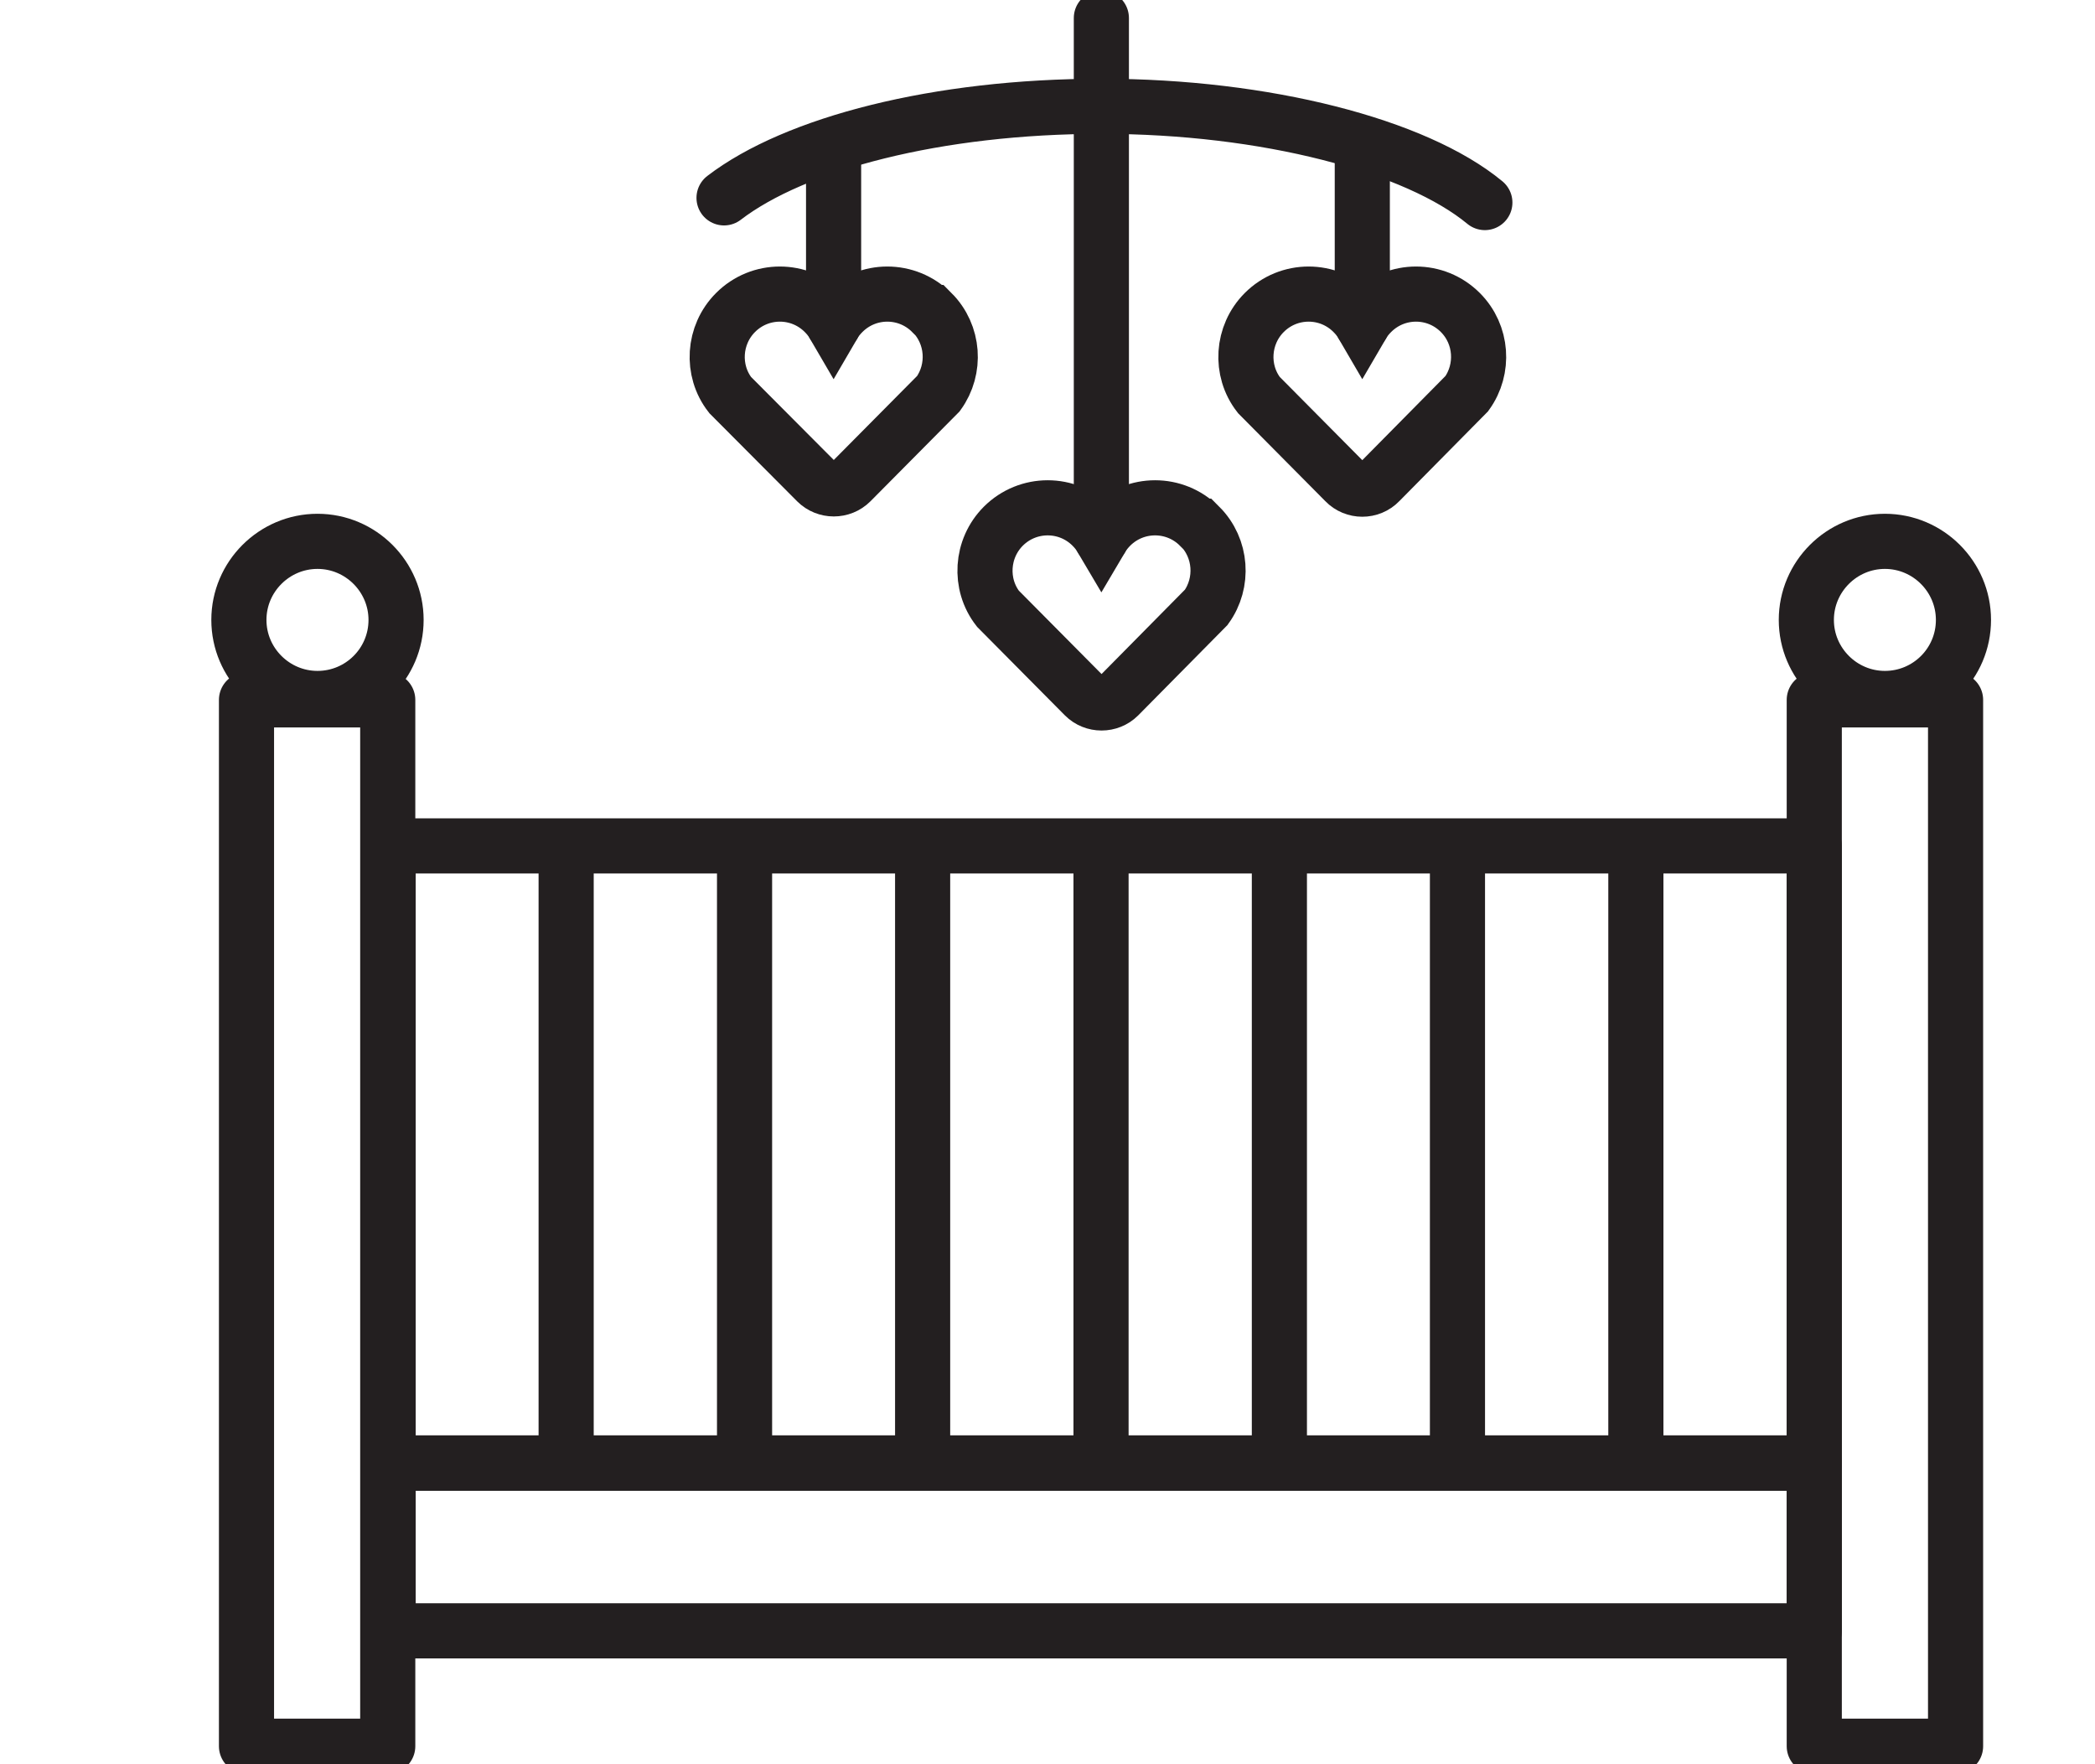 <svg xmlns="http://www.w3.org/2000/svg" fill="none" viewBox="0 0 38 32" height="32" width="38">
<g clip-path="url(#clip0_394_870)">
<path stroke-linejoin="round" stroke="#231F20" d="M7.033 12.695H4.471V31.673H7.033V12.695Z"></path>
<path stroke-linejoin="round" stroke="#231F20" d="M35.471 12.695H32.908V31.673H35.471V12.695Z"></path>
<path stroke-linejoin="round" stroke="#231F20" d="M32.908 15.343H7.04V26.535H32.908V15.343Z"></path>
<path stroke-linejoin="round" stroke="#231F20" d="M32.908 26.541H7.04V29.581H32.908V26.541Z"></path>
<path stroke-linejoin="round" stroke="#231F20" d="M10.269 15.343V26.541"></path>
<path stroke-linejoin="round" stroke="#231F20" d="M13.505 15.343V26.541"></path>
<path stroke-linejoin="round" stroke="#231F20" d="M16.735 15.343V26.541"></path>
<path stroke-linejoin="round" stroke="#231F20" d="M19.971 15.343V26.541"></path>
<path stroke-linejoin="round" stroke="#231F20" d="M23.206 15.343V26.541"></path>
<path stroke-linejoin="round" stroke="#231F20" d="M26.436 15.343V26.541"></path>
<path stroke-linejoin="round" stroke="#231F20" d="M29.672 15.343V26.541"></path>
<path stroke-linejoin="round" stroke="#231F20" d="M7.184 11.244C7.184 12.035 6.543 12.669 5.759 12.669C4.974 12.669 4.333 12.029 4.333 11.244C4.333 10.46 4.974 9.819 5.759 9.819C6.543 9.819 7.184 10.46 7.184 11.244Z"></path>
<path stroke-linejoin="round" stroke="#231F20" d="M35.614 11.244C35.614 12.035 34.974 12.669 34.189 12.669C33.405 12.669 32.764 12.029 32.764 11.244C32.764 10.46 33.405 9.819 34.189 9.819C34.974 9.819 35.614 10.46 35.614 11.244Z"></path>
<path stroke-linecap="round" stroke-miterlimit="10" stroke="#231F20" d="M21.755 9.544C21.311 9.1 20.592 9.1 20.147 9.544C20.082 9.61 20.023 9.682 19.977 9.76C19.931 9.682 19.873 9.61 19.807 9.544C19.363 9.1 18.644 9.1 18.199 9.544C17.794 9.95 17.755 10.597 18.101 11.041L19.67 12.623C19.84 12.793 20.121 12.793 20.291 12.623L21.88 11.015C22.2 10.571 22.161 9.943 21.762 9.544H21.755Z"></path>
<path stroke-linecap="round" stroke-miterlimit="10" stroke="#231F20" d="M26.488 5.668C26.044 5.223 25.325 5.223 24.88 5.668C24.815 5.733 24.756 5.805 24.71 5.884C24.664 5.805 24.605 5.733 24.54 5.668C24.096 5.223 23.377 5.223 22.932 5.668C22.527 6.073 22.487 6.72 22.834 7.165L24.396 8.74C24.566 8.917 24.854 8.917 25.024 8.74L26.606 7.139C26.926 6.694 26.887 6.067 26.488 5.668Z"></path>
<path stroke-linecap="round" stroke-miterlimit="10" stroke="#231F20" d="M16.898 5.668C16.454 5.223 15.735 5.223 15.29 5.668C15.225 5.733 15.166 5.805 15.12 5.884C15.074 5.805 15.015 5.733 14.95 5.668C14.505 5.223 13.786 5.223 13.342 5.668C12.937 6.073 12.897 6.72 13.244 7.165L14.813 8.74C14.983 8.91 15.264 8.91 15.434 8.74L17.022 7.139C17.343 6.694 17.303 6.067 16.905 5.668H16.898Z"></path>
<path stroke-linecap="round" stroke-miterlimit="10" stroke="#231F20" d="M13.133 3.589C14.42 2.602 17.003 1.928 19.977 1.928C22.952 1.928 25.684 2.641 26.933 3.674"></path>
<path stroke-linecap="round" stroke-miterlimit="10" stroke="#231F20" d="M19.977 0.327V9.76"></path>
<path stroke-linecap="round" stroke-miterlimit="10" stroke="#231F20" d="M15.12 5.884V2.733"></path>
<path stroke-linecap="round" stroke-miterlimit="10" stroke="#231F20" d="M24.71 5.884V2.733"></path>
</g>
<defs>
<clipPath id="clip0_394_870">
<rect fill="white" height="32" width="38"></rect>
</clipPath>
</defs>
</svg>
